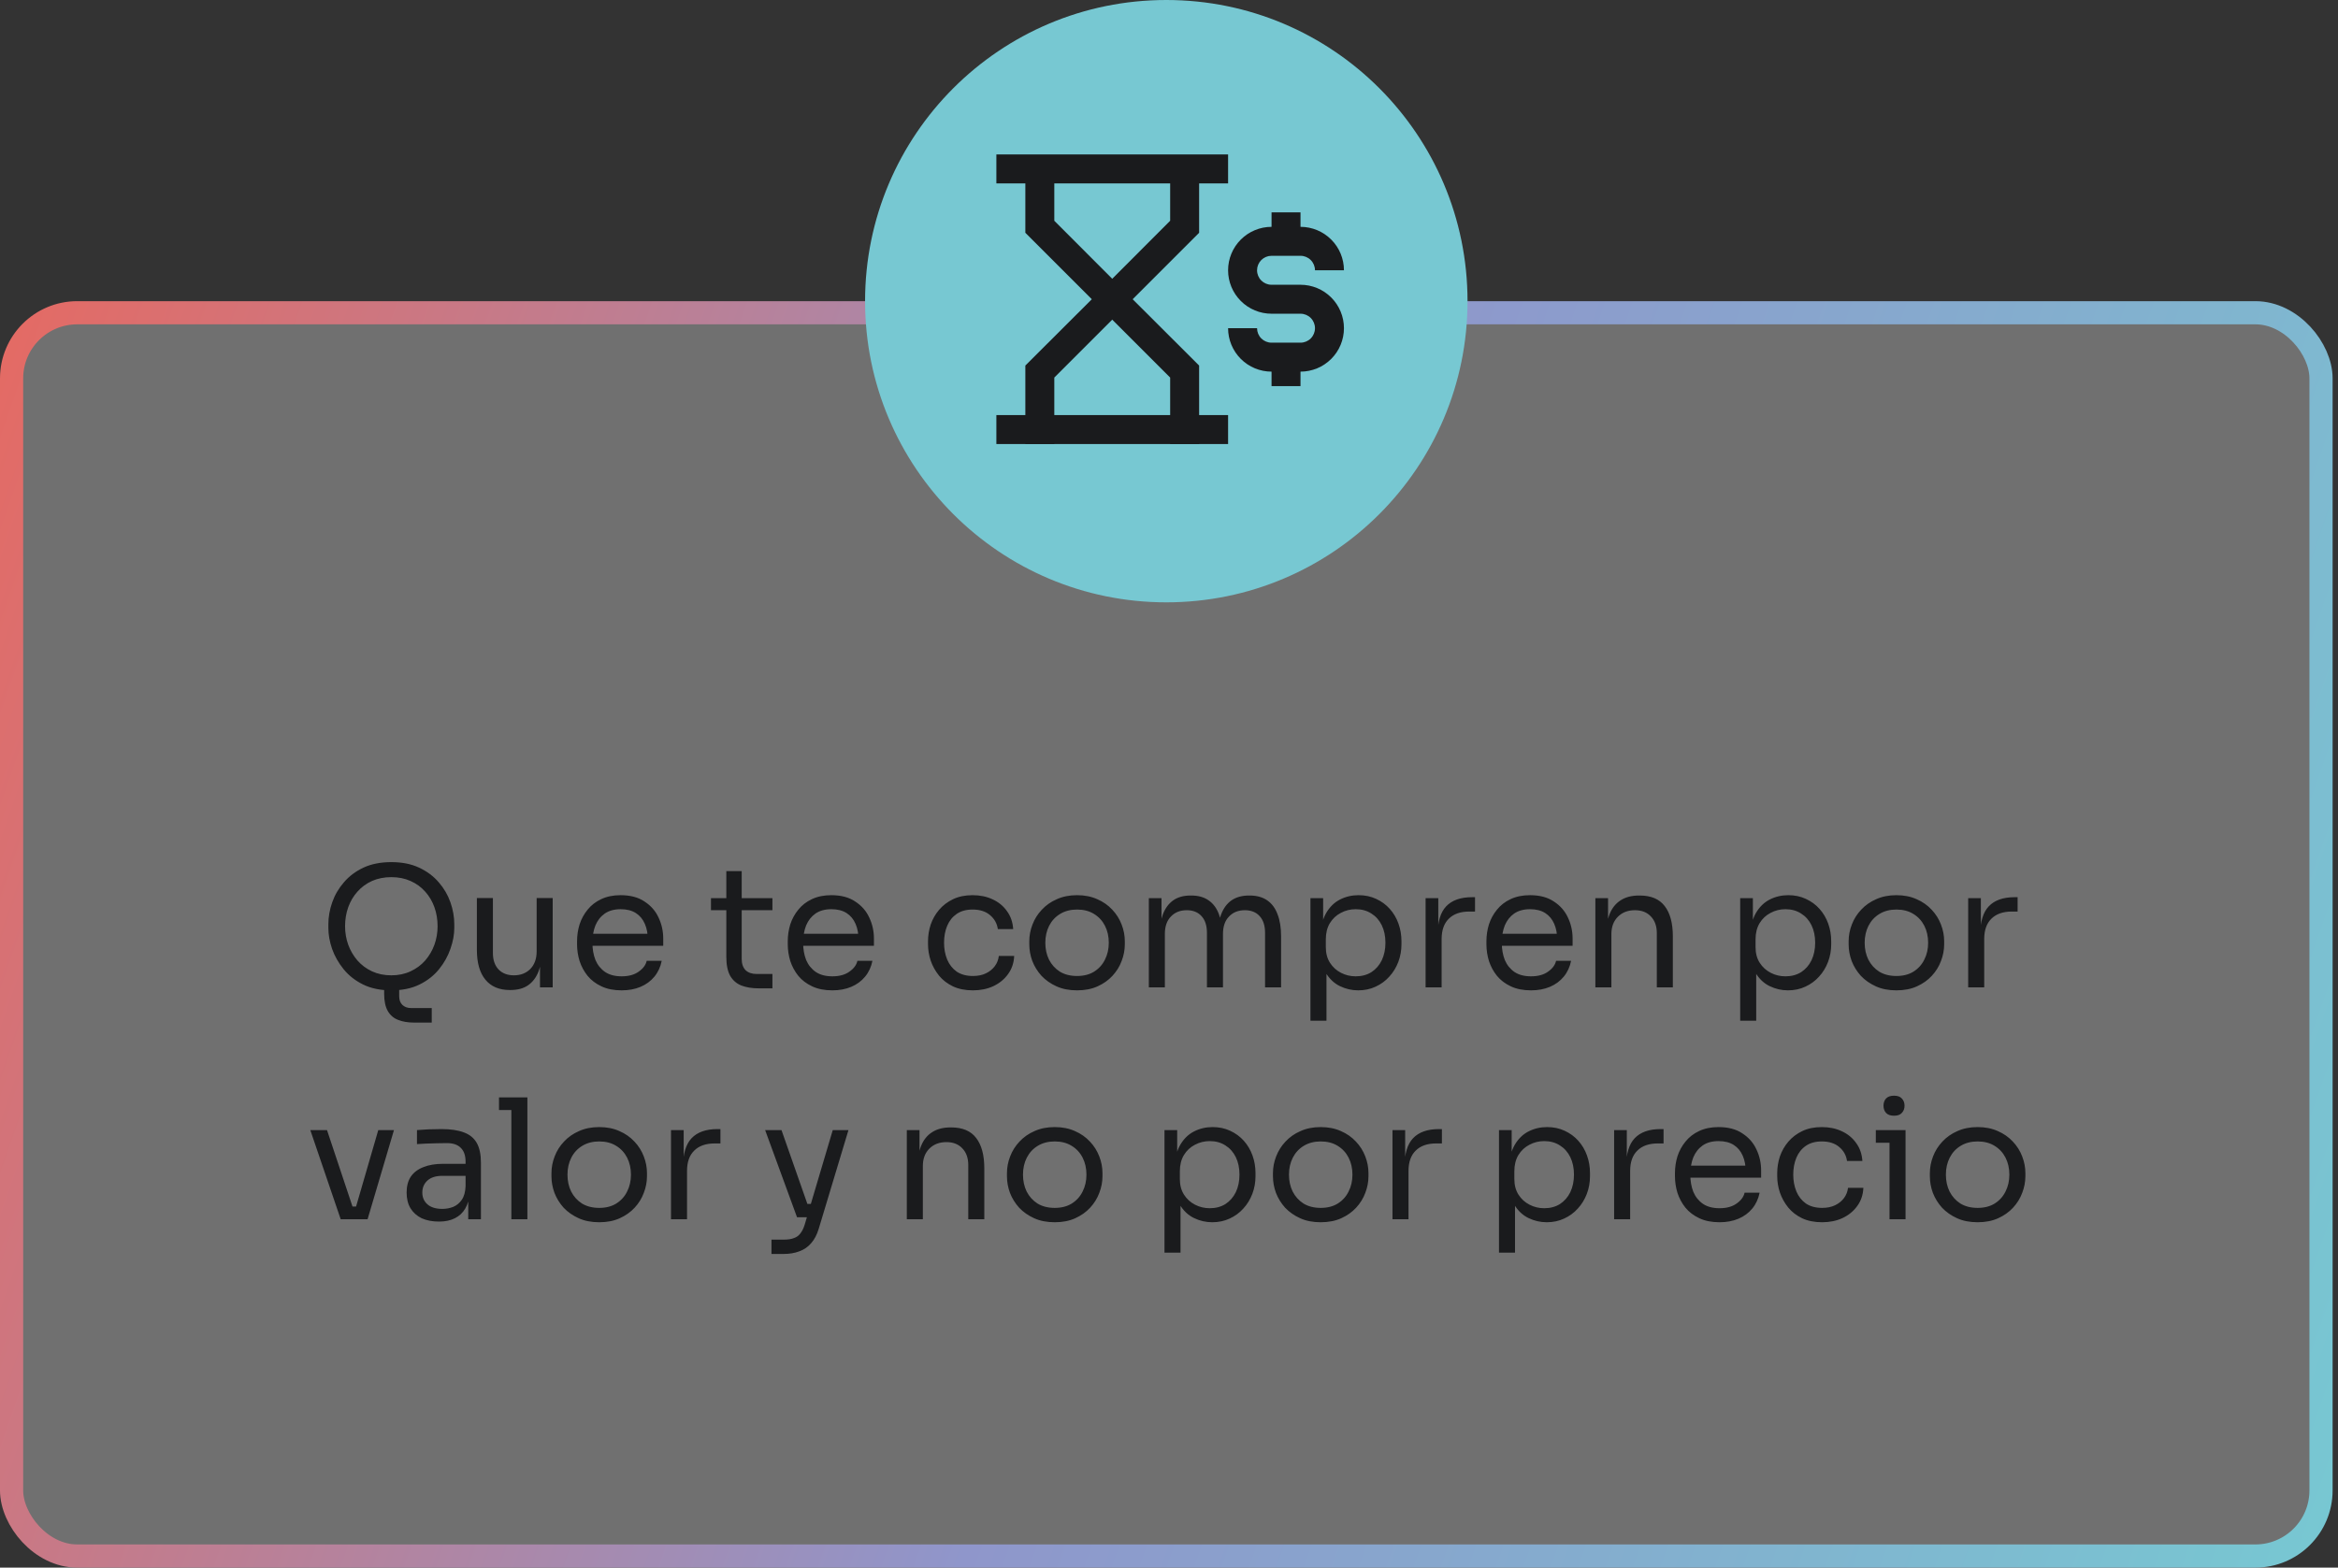 <svg xmlns="http://www.w3.org/2000/svg" width="252" height="169" viewBox="0 0 252 169" fill="none"><rect x="0" y="0" width="252" height="169" fill="#333333" stroke="none"/><rect x="1.249" y="33.717" width="248.921" height="134.034" rx="7.076" fill="white" fill-opacity="0.3" stroke="url(#paint0_linear_653_874)" stroke-width="2.498"></rect><path d="M44.609 110.241C43.961 110.241 43.397 110.145 42.917 109.953C42.437 109.773 42.065 109.455 41.801 108.999C41.537 108.543 41.405 107.919 41.405 107.127V105.543H43.025V107.397C43.025 107.793 43.139 108.105 43.367 108.333C43.607 108.561 43.919 108.675 44.303 108.675H46.535V110.241H44.609ZM42.179 106.767C41.003 106.767 39.989 106.557 39.137 106.137C38.285 105.717 37.583 105.165 37.031 104.481C36.479 103.797 36.065 103.065 35.789 102.285C35.525 101.505 35.393 100.755 35.393 100.035V99.639C35.393 98.859 35.531 98.073 35.807 97.281C36.083 96.489 36.503 95.769 37.067 95.121C37.631 94.461 38.333 93.933 39.173 93.537C40.025 93.141 41.027 92.943 42.179 92.943C43.331 92.943 44.327 93.141 45.167 93.537C46.019 93.933 46.727 94.461 47.291 95.121C47.855 95.769 48.275 96.489 48.551 97.281C48.827 98.073 48.965 98.859 48.965 99.639V100.035C48.965 100.755 48.827 101.505 48.551 102.285C48.287 103.065 47.879 103.797 47.327 104.481C46.775 105.165 46.073 105.717 45.221 106.137C44.369 106.557 43.355 106.767 42.179 106.767ZM42.179 105.147C42.947 105.147 43.637 105.003 44.249 104.715C44.873 104.427 45.401 104.037 45.833 103.545C46.265 103.041 46.595 102.477 46.823 101.853C47.051 101.217 47.165 100.551 47.165 99.855C47.165 99.123 47.051 98.439 46.823 97.803C46.595 97.167 46.265 96.609 45.833 96.129C45.401 95.637 44.873 95.253 44.249 94.977C43.637 94.701 42.947 94.563 42.179 94.563C41.411 94.563 40.715 94.701 40.091 94.977C39.479 95.253 38.957 95.637 38.525 96.129C38.093 96.609 37.763 97.167 37.535 97.803C37.307 98.439 37.193 99.123 37.193 99.855C37.193 100.551 37.307 101.217 37.535 101.853C37.763 102.477 38.093 103.041 38.525 103.545C38.957 104.037 39.479 104.427 40.091 104.715C40.715 105.003 41.411 105.147 42.179 105.147ZM54.946 106.731C53.806 106.731 52.929 106.359 52.318 105.615C51.706 104.871 51.4 103.797 51.4 102.393V96.813H53.127V102.735C53.127 103.491 53.331 104.085 53.739 104.517C54.148 104.937 54.7 105.147 55.395 105.147C56.115 105.147 56.703 104.919 57.16 104.463C57.615 103.995 57.843 103.359 57.843 102.555V96.813H59.572V106.443H58.203V102.321H58.419C58.419 103.269 58.294 104.073 58.041 104.733C57.789 105.381 57.411 105.879 56.907 106.227C56.416 106.563 55.785 106.731 55.017 106.731H54.946ZM67.004 106.767C66.164 106.767 65.438 106.623 64.826 106.335C64.214 106.047 63.716 105.669 63.332 105.201C62.948 104.721 62.66 104.187 62.468 103.599C62.288 103.011 62.198 102.411 62.198 101.799V101.475C62.198 100.851 62.288 100.245 62.468 99.657C62.66 99.069 62.948 98.541 63.332 98.073C63.716 97.593 64.202 97.215 64.79 96.939C65.39 96.651 66.092 96.507 66.896 96.507C67.94 96.507 68.798 96.735 69.47 97.191C70.154 97.635 70.658 98.211 70.982 98.919C71.318 99.627 71.486 100.383 71.486 101.187V101.961H62.954V100.665H70.226L69.83 101.367C69.83 100.683 69.722 100.095 69.506 99.603C69.29 99.099 68.966 98.709 68.534 98.433C68.102 98.157 67.556 98.019 66.896 98.019C66.212 98.019 65.642 98.175 65.186 98.487C64.742 98.799 64.406 99.225 64.178 99.765C63.962 100.305 63.854 100.929 63.854 101.637C63.854 102.321 63.962 102.939 64.178 103.491C64.406 104.031 64.754 104.463 65.222 104.787C65.69 105.099 66.284 105.255 67.004 105.255C67.76 105.255 68.372 105.087 68.84 104.751C69.32 104.415 69.608 104.025 69.704 103.581H71.324C71.192 104.241 70.928 104.811 70.532 105.291C70.136 105.771 69.638 106.137 69.038 106.389C68.438 106.641 67.76 106.767 67.004 106.767ZM81.779 106.551C81.059 106.551 80.436 106.449 79.907 106.245C79.391 106.041 78.99 105.693 78.701 105.201C78.425 104.697 78.287 104.019 78.287 103.167V93.915H79.944V103.383C79.944 103.899 80.082 104.301 80.358 104.589C80.645 104.865 81.047 105.003 81.564 105.003H83.255V106.551H81.779ZM76.632 98.127V96.831H83.255V98.127H76.632ZM89.715 106.767C88.875 106.767 88.149 106.623 87.537 106.335C86.925 106.047 86.427 105.669 86.043 105.201C85.659 104.721 85.371 104.187 85.179 103.599C84.999 103.011 84.909 102.411 84.909 101.799V101.475C84.909 100.851 84.999 100.245 85.179 99.657C85.371 99.069 85.659 98.541 86.043 98.073C86.427 97.593 86.913 97.215 87.501 96.939C88.101 96.651 88.803 96.507 89.607 96.507C90.651 96.507 91.509 96.735 92.181 97.191C92.865 97.635 93.369 98.211 93.693 98.919C94.029 99.627 94.197 100.383 94.197 101.187V101.961H85.665V100.665H92.937L92.541 101.367C92.541 100.683 92.433 100.095 92.217 99.603C92.001 99.099 91.677 98.709 91.245 98.433C90.813 98.157 90.267 98.019 89.607 98.019C88.923 98.019 88.353 98.175 87.897 98.487C87.453 98.799 87.117 99.225 86.889 99.765C86.673 100.305 86.565 100.929 86.565 101.637C86.565 102.321 86.673 102.939 86.889 103.491C87.117 104.031 87.465 104.463 87.933 104.787C88.401 105.099 88.995 105.255 89.715 105.255C90.471 105.255 91.083 105.087 91.551 104.751C92.031 104.415 92.319 104.025 92.415 103.581H94.035C93.903 104.241 93.639 104.811 93.243 105.291C92.847 105.771 92.349 106.137 91.749 106.389C91.149 106.641 90.471 106.767 89.715 106.767ZM104.868 106.767C104.04 106.767 103.32 106.623 102.708 106.335C102.108 106.047 101.61 105.663 101.214 105.183C100.818 104.691 100.518 104.151 100.314 103.563C100.122 102.975 100.026 102.387 100.026 101.799V101.475C100.026 100.863 100.122 100.263 100.314 99.675C100.518 99.087 100.818 98.559 101.214 98.091C101.622 97.611 102.126 97.227 102.726 96.939C103.326 96.651 104.028 96.507 104.832 96.507C105.636 96.507 106.356 96.657 106.992 96.957C107.64 97.257 108.156 97.683 108.54 98.235C108.936 98.775 109.158 99.417 109.206 100.161H107.55C107.466 99.561 107.19 99.063 106.722 98.667C106.254 98.259 105.624 98.055 104.832 98.055C104.148 98.055 103.578 98.211 103.122 98.523C102.666 98.835 102.324 99.261 102.096 99.801C101.868 100.341 101.754 100.953 101.754 101.637C101.754 102.297 101.868 102.903 102.096 103.455C102.324 103.995 102.666 104.427 103.122 104.751C103.59 105.063 104.172 105.219 104.868 105.219C105.408 105.219 105.876 105.123 106.272 104.931C106.668 104.739 106.986 104.481 107.226 104.157C107.466 103.833 107.61 103.467 107.658 103.059H109.314C109.278 103.815 109.056 104.469 108.648 105.021C108.252 105.573 107.724 106.005 107.064 106.317C106.416 106.617 105.684 106.767 104.868 106.767ZM116.09 106.767C115.25 106.767 114.512 106.623 113.876 106.335C113.24 106.047 112.7 105.669 112.256 105.201C111.824 104.721 111.494 104.187 111.266 103.599C111.05 103.011 110.942 102.411 110.942 101.799V101.475C110.942 100.863 111.056 100.263 111.284 99.675C111.512 99.075 111.848 98.541 112.292 98.073C112.736 97.593 113.276 97.215 113.912 96.939C114.548 96.651 115.274 96.507 116.09 96.507C116.906 96.507 117.632 96.651 118.268 96.939C118.904 97.215 119.444 97.593 119.888 98.073C120.332 98.541 120.668 99.075 120.896 99.675C121.124 100.263 121.238 100.863 121.238 101.475V101.799C121.238 102.411 121.124 103.011 120.896 103.599C120.68 104.187 120.35 104.721 119.906 105.201C119.474 105.669 118.94 106.047 118.304 106.335C117.668 106.623 116.93 106.767 116.09 106.767ZM116.09 105.219C116.81 105.219 117.422 105.063 117.926 104.751C118.442 104.427 118.832 103.995 119.096 103.455C119.372 102.915 119.51 102.309 119.51 101.637C119.51 100.953 119.372 100.341 119.096 99.801C118.82 99.261 118.424 98.835 117.908 98.523C117.404 98.211 116.798 98.055 116.09 98.055C115.394 98.055 114.788 98.211 114.272 98.523C113.756 98.835 113.36 99.261 113.084 99.801C112.808 100.341 112.67 100.953 112.67 101.637C112.67 102.309 112.802 102.915 113.066 103.455C113.342 103.995 113.732 104.427 114.236 104.751C114.752 105.063 115.37 105.219 116.09 105.219ZM123.826 106.443V96.831H125.194V100.953H124.978C124.978 100.017 125.098 99.225 125.338 98.577C125.59 97.917 125.962 97.413 126.454 97.065C126.946 96.717 127.57 96.543 128.326 96.543H128.398C129.154 96.543 129.778 96.717 130.27 97.065C130.774 97.413 131.146 97.917 131.386 98.577C131.626 99.225 131.746 100.017 131.746 100.953H131.242C131.242 100.017 131.368 99.225 131.62 98.577C131.872 97.917 132.244 97.413 132.736 97.065C133.24 96.717 133.87 96.543 134.626 96.543H134.698C135.454 96.543 136.084 96.717 136.588 97.065C137.092 97.413 137.464 97.917 137.704 98.577C137.956 99.225 138.082 100.017 138.082 100.953V106.443H136.354V100.575C136.354 99.795 136.162 99.195 135.778 98.775C135.394 98.343 134.86 98.127 134.176 98.127C133.468 98.127 132.898 98.355 132.466 98.811C132.034 99.255 131.818 99.879 131.818 100.683V106.443H130.09V100.575C130.09 99.795 129.898 99.195 129.514 98.775C129.13 98.343 128.596 98.127 127.912 98.127C127.204 98.127 126.634 98.355 126.202 98.811C125.77 99.255 125.554 99.879 125.554 100.683V106.443H123.826ZM141.246 110.043V96.831H142.614V100.989L142.29 100.953C142.35 99.921 142.566 99.081 142.938 98.433C143.322 97.773 143.82 97.287 144.432 96.975C145.044 96.663 145.71 96.507 146.43 96.507C147.126 96.507 147.756 96.639 148.32 96.903C148.896 97.167 149.388 97.527 149.796 97.983C150.204 98.439 150.516 98.967 150.732 99.567C150.948 100.167 151.056 100.803 151.056 101.475V101.799C151.056 102.471 150.942 103.107 150.714 103.707C150.486 104.307 150.162 104.835 149.742 105.291C149.334 105.747 148.842 106.107 148.266 106.371C147.702 106.635 147.078 106.767 146.394 106.767C145.71 106.767 145.056 106.617 144.432 106.317C143.808 106.017 143.292 105.531 142.884 104.859C142.476 104.187 142.242 103.305 142.182 102.213L142.974 103.653V110.043H141.246ZM146.124 105.255C146.772 105.255 147.336 105.105 147.816 104.805C148.296 104.493 148.668 104.067 148.932 103.527C149.196 102.975 149.328 102.345 149.328 101.637C149.328 100.917 149.196 100.287 148.932 99.747C148.668 99.207 148.296 98.787 147.816 98.487C147.336 98.175 146.772 98.019 146.124 98.019C145.548 98.019 145.014 98.151 144.522 98.415C144.03 98.667 143.634 99.039 143.334 99.531C143.046 100.011 142.902 100.593 142.902 101.277V102.105C142.902 102.765 143.052 103.329 143.352 103.797C143.652 104.265 144.048 104.625 144.54 104.877C145.032 105.129 145.56 105.255 146.124 105.255ZM153.657 106.443V96.831H155.025V100.791H154.953C154.953 99.387 155.259 98.361 155.871 97.713C156.495 97.053 157.425 96.723 158.661 96.723H158.985V98.271H158.373C157.413 98.271 156.675 98.529 156.159 99.045C155.643 99.549 155.385 100.281 155.385 101.241V106.443H153.657ZM165.02 106.767C164.18 106.767 163.454 106.623 162.842 106.335C162.23 106.047 161.732 105.669 161.348 105.201C160.964 104.721 160.676 104.187 160.484 103.599C160.304 103.011 160.214 102.411 160.214 101.799V101.475C160.214 100.851 160.304 100.245 160.484 99.657C160.676 99.069 160.964 98.541 161.348 98.073C161.732 97.593 162.218 97.215 162.806 96.939C163.406 96.651 164.108 96.507 164.912 96.507C165.956 96.507 166.814 96.735 167.486 97.191C168.17 97.635 168.674 98.211 168.998 98.919C169.334 99.627 169.502 100.383 169.502 101.187V101.961H160.97V100.665H168.242L167.846 101.367C167.846 100.683 167.738 100.095 167.522 99.603C167.306 99.099 166.982 98.709 166.55 98.433C166.118 98.157 165.572 98.019 164.912 98.019C164.228 98.019 163.658 98.175 163.202 98.487C162.758 98.799 162.422 99.225 162.194 99.765C161.978 100.305 161.87 100.929 161.87 101.637C161.87 102.321 161.978 102.939 162.194 103.491C162.422 104.031 162.77 104.463 163.238 104.787C163.706 105.099 164.3 105.255 165.02 105.255C165.776 105.255 166.388 105.087 166.856 104.751C167.336 104.415 167.624 104.025 167.72 103.581H169.34C169.208 104.241 168.944 104.811 168.548 105.291C168.152 105.771 167.654 106.137 167.054 106.389C166.454 106.641 165.776 106.767 165.02 106.767ZM171.955 106.443V96.831H173.323V100.953H173.107C173.107 100.005 173.233 99.207 173.485 98.559C173.749 97.899 174.145 97.401 174.673 97.065C175.201 96.717 175.867 96.543 176.671 96.543H176.743C177.955 96.543 178.849 96.921 179.425 97.677C180.013 98.433 180.307 99.525 180.307 100.953V106.443H178.579V100.593C178.579 99.849 178.369 99.255 177.949 98.811C177.529 98.355 176.953 98.127 176.221 98.127C175.465 98.127 174.853 98.361 174.385 98.829C173.917 99.297 173.683 99.921 173.683 100.701V106.443H171.955ZM187.565 110.043V96.831H188.933V100.989L188.609 100.953C188.669 99.921 188.885 99.081 189.257 98.433C189.641 97.773 190.139 97.287 190.751 96.975C191.363 96.663 192.029 96.507 192.749 96.507C193.445 96.507 194.075 96.639 194.639 96.903C195.215 97.167 195.707 97.527 196.115 97.983C196.523 98.439 196.835 98.967 197.051 99.567C197.267 100.167 197.375 100.803 197.375 101.475V101.799C197.375 102.471 197.261 103.107 197.033 103.707C196.805 104.307 196.481 104.835 196.061 105.291C195.653 105.747 195.161 106.107 194.585 106.371C194.021 106.635 193.397 106.767 192.713 106.767C192.029 106.767 191.375 106.617 190.751 106.317C190.127 106.017 189.611 105.531 189.203 104.859C188.795 104.187 188.561 103.305 188.501 102.213L189.293 103.653V110.043H187.565ZM192.443 105.255C193.091 105.255 193.655 105.105 194.135 104.805C194.615 104.493 194.987 104.067 195.251 103.527C195.515 102.975 195.647 102.345 195.647 101.637C195.647 100.917 195.515 100.287 195.251 99.747C194.987 99.207 194.615 98.787 194.135 98.487C193.655 98.175 193.091 98.019 192.443 98.019C191.867 98.019 191.333 98.151 190.841 98.415C190.349 98.667 189.953 99.039 189.653 99.531C189.365 100.011 189.221 100.593 189.221 101.277V102.105C189.221 102.765 189.371 103.329 189.671 103.797C189.971 104.265 190.367 104.625 190.859 104.877C191.351 105.129 191.879 105.255 192.443 105.255ZM204.403 106.767C203.563 106.767 202.825 106.623 202.189 106.335C201.553 106.047 201.013 105.669 200.569 105.201C200.137 104.721 199.807 104.187 199.579 103.599C199.363 103.011 199.255 102.411 199.255 101.799V101.475C199.255 100.863 199.369 100.263 199.597 99.675C199.825 99.075 200.161 98.541 200.605 98.073C201.049 97.593 201.589 97.215 202.225 96.939C202.861 96.651 203.587 96.507 204.403 96.507C205.219 96.507 205.945 96.651 206.581 96.939C207.217 97.215 207.757 97.593 208.201 98.073C208.645 98.541 208.981 99.075 209.209 99.675C209.437 100.263 209.551 100.863 209.551 101.475V101.799C209.551 102.411 209.437 103.011 209.209 103.599C208.993 104.187 208.663 104.721 208.219 105.201C207.787 105.669 207.253 106.047 206.617 106.335C205.981 106.623 205.243 106.767 204.403 106.767ZM204.403 105.219C205.123 105.219 205.735 105.063 206.239 104.751C206.755 104.427 207.145 103.995 207.409 103.455C207.685 102.915 207.823 102.309 207.823 101.637C207.823 100.953 207.685 100.341 207.409 99.801C207.133 99.261 206.737 98.835 206.221 98.523C205.717 98.211 205.111 98.055 204.403 98.055C203.707 98.055 203.101 98.211 202.585 98.523C202.069 98.835 201.673 99.261 201.397 99.801C201.121 100.341 200.983 100.953 200.983 101.637C200.983 102.309 201.115 102.915 201.379 103.455C201.655 103.995 202.045 104.427 202.549 104.751C203.065 105.063 203.683 105.219 204.403 105.219ZM212.139 106.443V96.831H213.507V100.791H213.435C213.435 99.387 213.741 98.361 214.353 97.713C214.977 97.053 215.907 96.723 217.143 96.723H217.467V98.271H216.855C215.895 98.271 215.157 98.529 214.641 99.045C214.125 99.549 213.867 100.281 213.867 101.241V106.443H212.139ZM36.722 131.443L33.446 121.831H35.246L38.45 131.443H36.722ZM37.154 131.443V130.075H39.242V131.443H37.154ZM37.982 131.443L40.772 121.831H42.464L39.62 131.443H37.982ZM50.469 131.443V128.563H50.181V125.233C50.181 124.573 50.007 124.075 49.659 123.739C49.323 123.403 48.825 123.235 48.165 123.235C47.793 123.235 47.409 123.241 47.013 123.253C46.617 123.265 46.239 123.277 45.879 123.289C45.519 123.301 45.207 123.319 44.943 123.343V121.831C45.207 121.807 45.483 121.789 45.771 121.777C46.071 121.753 46.377 121.741 46.689 121.741C47.001 121.729 47.301 121.723 47.589 121.723C48.573 121.723 49.377 121.843 50.001 122.083C50.625 122.311 51.087 122.689 51.387 123.217C51.687 123.745 51.837 124.459 51.837 125.359V131.443H50.469ZM47.319 131.695C46.599 131.695 45.975 131.575 45.447 131.335C44.931 131.083 44.529 130.723 44.241 130.255C43.965 129.787 43.827 129.223 43.827 128.563C43.827 127.879 43.977 127.309 44.277 126.853C44.589 126.397 45.039 126.055 45.627 125.827C46.215 125.587 46.923 125.467 47.751 125.467H50.361V126.763H47.679C46.983 126.763 46.449 126.931 46.077 127.267C45.705 127.603 45.519 128.035 45.519 128.563C45.519 129.091 45.705 129.517 46.077 129.841C46.449 130.165 46.983 130.327 47.679 130.327C48.087 130.327 48.477 130.255 48.849 130.111C49.221 129.955 49.527 129.703 49.767 129.355C50.019 128.995 50.157 128.503 50.181 127.879L50.649 128.563C50.589 129.247 50.421 129.823 50.145 130.291C49.881 130.747 49.509 131.095 49.029 131.335C48.561 131.575 47.991 131.695 47.319 131.695ZM55.116 131.443V118.303H56.844V131.443H55.116ZM53.784 119.671V118.303H56.844V119.671H53.784ZM64.587 131.767C63.746 131.767 63.008 131.623 62.373 131.335C61.736 131.047 61.197 130.669 60.752 130.201C60.321 129.721 59.99 129.187 59.763 128.599C59.547 128.011 59.438 127.411 59.438 126.799V126.475C59.438 125.863 59.553 125.263 59.781 124.675C60.008 124.075 60.344 123.541 60.788 123.073C61.233 122.593 61.773 122.215 62.408 121.939C63.044 121.651 63.77 121.507 64.587 121.507C65.403 121.507 66.129 121.651 66.764 121.939C67.4 122.215 67.941 122.593 68.385 123.073C68.829 123.541 69.165 124.075 69.392 124.675C69.621 125.263 69.734 125.863 69.734 126.475V126.799C69.734 127.411 69.621 128.011 69.392 128.599C69.177 129.187 68.847 129.721 68.403 130.201C67.971 130.669 67.436 131.047 66.8 131.335C66.165 131.623 65.427 131.767 64.587 131.767ZM64.587 130.219C65.306 130.219 65.918 130.063 66.422 129.751C66.939 129.427 67.329 128.995 67.593 128.455C67.868 127.915 68.007 127.309 68.007 126.637C68.007 125.953 67.868 125.341 67.593 124.801C67.317 124.261 66.921 123.835 66.404 123.523C65.9 123.211 65.294 123.055 64.587 123.055C63.891 123.055 63.285 123.211 62.769 123.523C62.252 123.835 61.856 124.261 61.581 124.801C61.304 125.341 61.166 125.953 61.166 126.637C61.166 127.309 61.298 127.915 61.562 128.455C61.839 128.995 62.228 129.427 62.733 129.751C63.248 130.063 63.867 130.219 64.587 130.219ZM72.323 131.443V121.831H73.691V125.791H73.619C73.619 124.387 73.925 123.361 74.537 122.713C75.161 122.053 76.091 121.723 77.327 121.723H77.651V123.271H77.039C76.079 123.271 75.341 123.529 74.825 124.045C74.309 124.549 74.051 125.281 74.051 126.241V131.443H72.323ZM83.153 135.187V133.639H84.539C84.947 133.639 85.289 133.585 85.565 133.477C85.853 133.381 86.087 133.213 86.267 132.973C86.459 132.733 86.615 132.415 86.735 132.019L89.759 121.831H91.451L88.247 132.469C88.055 133.105 87.785 133.621 87.437 134.017C87.089 134.425 86.663 134.719 86.159 134.899C85.667 135.091 85.091 135.187 84.431 135.187H83.153ZM86.087 131.227V129.787H88.175V131.227H86.087ZM85.907 131.227L82.469 121.831H84.233L87.527 131.227H85.907ZM97.74 131.443V121.831H99.109V125.953H98.892C98.892 125.005 99.019 124.207 99.27 123.559C99.534 122.899 99.93 122.401 100.459 122.065C100.987 121.717 101.653 121.543 102.457 121.543H102.529C103.741 121.543 104.635 121.921 105.211 122.677C105.799 123.433 106.093 124.525 106.093 125.953V131.443H104.365V125.593C104.365 124.849 104.155 124.255 103.735 123.811C103.315 123.355 102.739 123.127 102.007 123.127C101.251 123.127 100.639 123.361 100.171 123.829C99.703 124.297 99.469 124.921 99.469 125.701V131.443H97.74ZM113.682 131.767C112.842 131.767 112.104 131.623 111.468 131.335C110.832 131.047 110.292 130.669 109.848 130.201C109.416 129.721 109.086 129.187 108.858 128.599C108.642 128.011 108.534 127.411 108.534 126.799V126.475C108.534 125.863 108.648 125.263 108.876 124.675C109.104 124.075 109.44 123.541 109.884 123.073C110.328 122.593 110.868 122.215 111.504 121.939C112.14 121.651 112.866 121.507 113.682 121.507C114.498 121.507 115.224 121.651 115.86 121.939C116.496 122.215 117.036 122.593 117.48 123.073C117.924 123.541 118.26 124.075 118.488 124.675C118.716 125.263 118.83 125.863 118.83 126.475V126.799C118.83 127.411 118.716 128.011 118.488 128.599C118.272 129.187 117.942 129.721 117.498 130.201C117.066 130.669 116.532 131.047 115.896 131.335C115.26 131.623 114.522 131.767 113.682 131.767ZM113.682 130.219C114.402 130.219 115.014 130.063 115.518 129.751C116.034 129.427 116.424 128.995 116.688 128.455C116.964 127.915 117.102 127.309 117.102 126.637C117.102 125.953 116.964 125.341 116.688 124.801C116.412 124.261 116.016 123.835 115.5 123.523C114.996 123.211 114.39 123.055 113.682 123.055C112.986 123.055 112.38 123.211 111.864 123.523C111.348 123.835 110.952 124.261 110.676 124.801C110.4 125.341 110.262 125.953 110.262 126.637C110.262 127.309 110.394 127.915 110.658 128.455C110.934 128.995 111.324 129.427 111.828 129.751C112.344 130.063 112.962 130.219 113.682 130.219ZM125.514 135.043V121.831H126.882V125.989L126.558 125.953C126.618 124.921 126.834 124.081 127.206 123.433C127.59 122.773 128.088 122.287 128.7 121.975C129.312 121.663 129.978 121.507 130.698 121.507C131.394 121.507 132.024 121.639 132.588 121.903C133.164 122.167 133.656 122.527 134.064 122.983C134.472 123.439 134.784 123.967 135 124.567C135.216 125.167 135.324 125.803 135.324 126.475V126.799C135.324 127.471 135.21 128.107 134.982 128.707C134.754 129.307 134.43 129.835 134.01 130.291C133.602 130.747 133.11 131.107 132.534 131.371C131.97 131.635 131.346 131.767 130.662 131.767C129.978 131.767 129.324 131.617 128.7 131.317C128.076 131.017 127.56 130.531 127.152 129.859C126.744 129.187 126.51 128.305 126.45 127.213L127.242 128.653V135.043H125.514ZM130.392 130.255C131.04 130.255 131.604 130.105 132.084 129.805C132.564 129.493 132.936 129.067 133.2 128.527C133.464 127.975 133.596 127.345 133.596 126.637C133.596 125.917 133.464 125.287 133.2 124.747C132.936 124.207 132.564 123.787 132.084 123.487C131.604 123.175 131.04 123.019 130.392 123.019C129.816 123.019 129.282 123.151 128.79 123.415C128.298 123.667 127.902 124.039 127.602 124.531C127.314 125.011 127.17 125.593 127.17 126.277V127.105C127.17 127.765 127.32 128.329 127.62 128.797C127.92 129.265 128.316 129.625 128.808 129.877C129.3 130.129 129.828 130.255 130.392 130.255ZM142.352 131.767C141.512 131.767 140.774 131.623 140.138 131.335C139.502 131.047 138.962 130.669 138.518 130.201C138.086 129.721 137.756 129.187 137.528 128.599C137.312 128.011 137.204 127.411 137.204 126.799V126.475C137.204 125.863 137.318 125.263 137.546 124.675C137.774 124.075 138.11 123.541 138.554 123.073C138.998 122.593 139.538 122.215 140.174 121.939C140.81 121.651 141.536 121.507 142.352 121.507C143.168 121.507 143.894 121.651 144.53 121.939C145.166 122.215 145.706 122.593 146.15 123.073C146.594 123.541 146.93 124.075 147.158 124.675C147.386 125.263 147.5 125.863 147.5 126.475V126.799C147.5 127.411 147.386 128.011 147.158 128.599C146.942 129.187 146.612 129.721 146.168 130.201C145.736 130.669 145.202 131.047 144.566 131.335C143.93 131.623 143.192 131.767 142.352 131.767ZM142.352 130.219C143.072 130.219 143.684 130.063 144.188 129.751C144.704 129.427 145.094 128.995 145.358 128.455C145.634 127.915 145.772 127.309 145.772 126.637C145.772 125.953 145.634 125.341 145.358 124.801C145.082 124.261 144.686 123.835 144.17 123.523C143.666 123.211 143.06 123.055 142.352 123.055C141.656 123.055 141.05 123.211 140.534 123.523C140.018 123.835 139.622 124.261 139.346 124.801C139.07 125.341 138.932 125.953 138.932 126.637C138.932 127.309 139.064 127.915 139.328 128.455C139.604 128.995 139.994 129.427 140.498 129.751C141.014 130.063 141.632 130.219 142.352 130.219ZM150.088 131.443V121.831H151.456V125.791H151.384C151.384 124.387 151.69 123.361 152.302 122.713C152.926 122.053 153.856 121.723 155.092 121.723H155.416V123.271H154.804C153.844 123.271 153.106 123.529 152.59 124.045C152.074 124.549 151.816 125.281 151.816 126.241V131.443H150.088ZM161.567 135.043V121.831H162.935V125.989L162.611 125.953C162.671 124.921 162.887 124.081 163.259 123.433C163.643 122.773 164.141 122.287 164.753 121.975C165.365 121.663 166.031 121.507 166.751 121.507C167.447 121.507 168.077 121.639 168.641 121.903C169.217 122.167 169.709 122.527 170.117 122.983C170.525 123.439 170.837 123.967 171.053 124.567C171.269 125.167 171.377 125.803 171.377 126.475V126.799C171.377 127.471 171.263 128.107 171.035 128.707C170.807 129.307 170.483 129.835 170.063 130.291C169.655 130.747 169.163 131.107 168.587 131.371C168.023 131.635 167.399 131.767 166.715 131.767C166.031 131.767 165.377 131.617 164.753 131.317C164.129 131.017 163.613 130.531 163.205 129.859C162.797 129.187 162.563 128.305 162.503 127.213L163.295 128.653V135.043H161.567ZM166.445 130.255C167.093 130.255 167.657 130.105 168.137 129.805C168.617 129.493 168.989 129.067 169.253 128.527C169.517 127.975 169.649 127.345 169.649 126.637C169.649 125.917 169.517 125.287 169.253 124.747C168.989 124.207 168.617 123.787 168.137 123.487C167.657 123.175 167.093 123.019 166.445 123.019C165.869 123.019 165.335 123.151 164.843 123.415C164.351 123.667 163.955 124.039 163.655 124.531C163.367 125.011 163.223 125.593 163.223 126.277V127.105C163.223 127.765 163.373 128.329 163.673 128.797C163.973 129.265 164.369 129.625 164.861 129.877C165.353 130.129 165.881 130.255 166.445 130.255ZM173.977 131.443V121.831H175.345V125.791H175.273C175.273 124.387 175.579 123.361 176.191 122.713C176.815 122.053 177.745 121.723 178.981 121.723H179.305V123.271H178.693C177.733 123.271 176.995 123.529 176.479 124.045C175.963 124.549 175.705 125.281 175.705 126.241V131.443H173.977ZM185.34 131.767C184.5 131.767 183.774 131.623 183.162 131.335C182.55 131.047 182.052 130.669 181.668 130.201C181.284 129.721 180.996 129.187 180.804 128.599C180.624 128.011 180.534 127.411 180.534 126.799V126.475C180.534 125.851 180.624 125.245 180.804 124.657C180.996 124.069 181.284 123.541 181.668 123.073C182.052 122.593 182.538 122.215 183.126 121.939C183.726 121.651 184.428 121.507 185.232 121.507C186.276 121.507 187.134 121.735 187.806 122.191C188.49 122.635 188.994 123.211 189.318 123.919C189.654 124.627 189.822 125.383 189.822 126.187V126.961H181.29V125.665H188.562L188.166 126.367C188.166 125.683 188.058 125.095 187.842 124.603C187.626 124.099 187.302 123.709 186.87 123.433C186.438 123.157 185.892 123.019 185.232 123.019C184.548 123.019 183.978 123.175 183.522 123.487C183.078 123.799 182.742 124.225 182.514 124.765C182.298 125.305 182.19 125.929 182.19 126.637C182.19 127.321 182.298 127.939 182.514 128.491C182.742 129.031 183.09 129.463 183.558 129.787C184.026 130.099 184.62 130.255 185.34 130.255C186.096 130.255 186.708 130.087 187.176 129.751C187.656 129.415 187.944 129.025 188.04 128.581H189.66C189.528 129.241 189.264 129.811 188.868 130.291C188.472 130.771 187.974 131.137 187.374 131.389C186.774 131.641 186.096 131.767 185.34 131.767ZM196.398 131.767C195.57 131.767 194.85 131.623 194.238 131.335C193.638 131.047 193.14 130.663 192.744 130.183C192.348 129.691 192.048 129.151 191.844 128.563C191.652 127.975 191.556 127.387 191.556 126.799V126.475C191.556 125.863 191.652 125.263 191.844 124.675C192.048 124.087 192.348 123.559 192.744 123.091C193.152 122.611 193.656 122.227 194.256 121.939C194.856 121.651 195.558 121.507 196.362 121.507C197.166 121.507 197.886 121.657 198.522 121.957C199.17 122.257 199.686 122.683 200.07 123.235C200.466 123.775 200.688 124.417 200.736 125.161H199.08C198.996 124.561 198.72 124.063 198.252 123.667C197.784 123.259 197.154 123.055 196.362 123.055C195.678 123.055 195.108 123.211 194.652 123.523C194.196 123.835 193.854 124.261 193.626 124.801C193.398 125.341 193.284 125.953 193.284 126.637C193.284 127.297 193.398 127.903 193.626 128.455C193.854 128.995 194.196 129.427 194.652 129.751C195.12 130.063 195.702 130.219 196.398 130.219C196.938 130.219 197.406 130.123 197.802 129.931C198.198 129.739 198.516 129.481 198.756 129.157C198.996 128.833 199.14 128.467 199.188 128.059H200.844C200.808 128.815 200.586 129.469 200.178 130.021C199.782 130.573 199.254 131.005 198.594 131.317C197.946 131.617 197.214 131.767 196.398 131.767ZM203.66 131.443V121.831H205.388V131.443H203.66ZM202.184 123.199V121.831H205.388V123.199H202.184ZM204.146 120.283C203.762 120.283 203.474 120.181 203.282 119.977C203.102 119.773 203.012 119.515 203.012 119.203C203.012 118.891 203.102 118.633 203.282 118.429C203.474 118.225 203.762 118.123 204.146 118.123C204.53 118.123 204.812 118.225 204.992 118.429C205.184 118.633 205.28 118.891 205.28 119.203C205.28 119.515 205.184 119.773 204.992 119.977C204.812 120.181 204.53 120.283 204.146 120.283ZM213.157 131.767C212.317 131.767 211.579 131.623 210.943 131.335C210.307 131.047 209.767 130.669 209.323 130.201C208.891 129.721 208.561 129.187 208.333 128.599C208.117 128.011 208.009 127.411 208.009 126.799V126.475C208.009 125.863 208.123 125.263 208.351 124.675C208.579 124.075 208.915 123.541 209.359 123.073C209.803 122.593 210.343 122.215 210.979 121.939C211.615 121.651 212.341 121.507 213.157 121.507C213.973 121.507 214.699 121.651 215.335 121.939C215.971 122.215 216.511 122.593 216.955 123.073C217.399 123.541 217.735 124.075 217.963 124.675C218.191 125.263 218.305 125.863 218.305 126.475V126.799C218.305 127.411 218.191 128.011 217.963 128.599C217.747 129.187 217.417 129.721 216.973 130.201C216.541 130.669 216.007 131.047 215.371 131.335C214.735 131.623 213.997 131.767 213.157 131.767ZM213.157 130.219C213.877 130.219 214.489 130.063 214.993 129.751C215.509 129.427 215.899 128.995 216.163 128.455C216.439 127.915 216.577 127.309 216.577 126.637C216.577 125.953 216.439 125.341 216.163 124.801C215.887 124.261 215.491 123.835 214.975 123.523C214.471 123.211 213.865 123.055 213.157 123.055C212.461 123.055 211.855 123.211 211.339 123.523C210.823 123.835 210.427 124.261 210.151 124.801C209.875 125.341 209.737 125.953 209.737 126.637C209.737 127.309 209.869 127.915 210.133 128.455C210.409 128.995 210.799 129.427 211.303 129.751C211.819 130.063 212.437 130.219 213.157 130.219Z" fill="#1A1B1D"></path><circle cx="125.709" cy="32.468" r="32.468" fill="#77C8D2"></circle><path d="M132.369 16.65H107.394V19.772H132.369V16.65Z" fill="#1A1B1D"></path><path d="M132.369 44.748H107.394V47.87H132.369V44.748Z" fill="#1A1B1D"></path><path d="M113.638 47.869H110.516V39.409L117.681 32.259L110.516 25.095V18.211H113.638V23.799L122.083 32.259L113.638 40.704V47.869Z" fill="#1A1B1D"></path><path d="M129.247 47.869H126.125V40.704L117.681 32.259L126.125 23.799V18.211H129.247V25.095L122.083 32.259L129.247 39.409V47.869Z" fill="#1A1B1D"></path><path d="M140.174 40.065H137.052C135.81 40.065 134.619 39.571 133.741 38.693C132.863 37.815 132.369 36.624 132.369 35.382H135.491C135.491 35.796 135.656 36.193 135.948 36.486C136.241 36.778 136.638 36.943 137.052 36.943H140.174C140.588 36.943 140.985 36.778 141.278 36.486C141.571 36.193 141.735 35.796 141.735 35.382C141.735 34.968 141.571 34.571 141.278 34.278C140.985 33.985 140.588 33.821 140.174 33.821H137.052C135.81 33.821 134.619 33.327 133.741 32.449C132.863 31.571 132.369 30.38 132.369 29.138C132.369 27.896 132.863 26.705 133.741 25.827C134.619 24.948 135.81 24.455 137.052 24.455H140.174C141.416 24.455 142.607 24.948 143.485 25.827C144.364 26.705 144.857 27.896 144.857 29.138H141.735C141.735 28.724 141.571 28.327 141.278 28.034C140.985 27.741 140.588 27.577 140.174 27.577H137.052C136.638 27.577 136.241 27.741 135.948 28.034C135.656 28.327 135.491 28.724 135.491 29.138C135.491 29.552 135.656 29.949 135.948 30.242C136.241 30.534 136.638 30.699 137.052 30.699H140.174C141.416 30.699 142.607 31.192 143.485 32.071C144.364 32.949 144.857 34.14 144.857 35.382C144.857 36.624 144.364 37.815 143.485 38.693C142.607 39.571 141.416 40.065 140.174 40.065Z" fill="#1A1B1D"></path><path d="M140.174 38.504H137.052V41.626H140.174V38.504Z" fill="#1A1B1D"></path><path d="M140.174 22.894H137.052V26.016H140.174V22.894Z" fill="#1A1B1D"></path><defs><linearGradient id="paint0_linear_653_874" x1="251.419" y1="169" x2="-15.287" y2="76.589" gradientUnits="userSpaceOnUse"><stop stop-color="#77C8D2"></stop><stop offset="0.495" stop-color="#8F96CB"></stop><stop offset="1" stop-color="#E56A63"></stop></linearGradient></defs></svg>